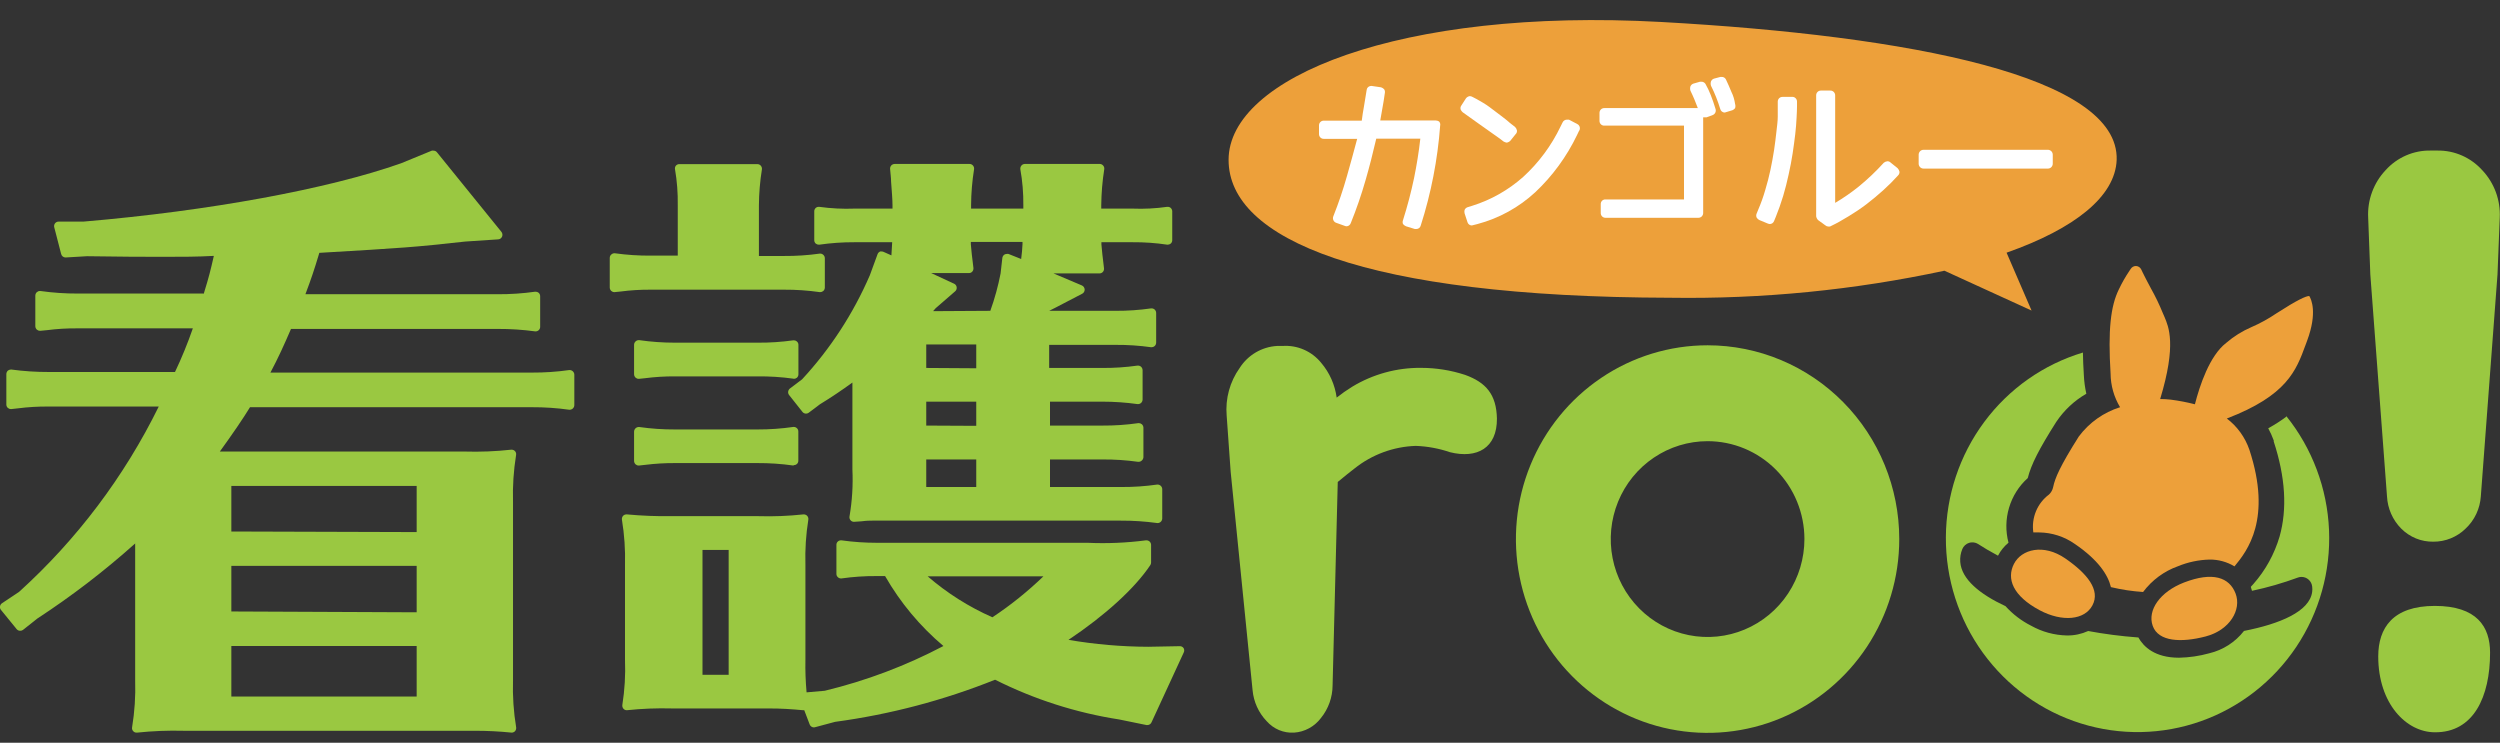 <svg width="138" height="41" viewBox="0 0 138 41" fill="none" xmlns="http://www.w3.org/2000/svg">
<rect x="0" y="0" width="138" height="41" fill="#333333" stroke="none"/>
<g clip-path="url(#clip0_2482_560)">
<path d="M44.928 40.153C44.877 40.153 44.828 40.137 44.786 40.108C44.744 40.079 44.712 40.038 44.694 39.99L44.395 39.204H44.335C43.668 39.143 43.139 39.106 42.38 39.106H37.09C36.259 39.084 35.428 39.117 34.601 39.204C34.568 39.205 34.535 39.199 34.504 39.186C34.473 39.173 34.445 39.154 34.422 39.13C34.395 39.102 34.375 39.068 34.363 39.031C34.351 38.993 34.347 38.954 34.353 38.916C34.483 38.092 34.533 37.256 34.5 36.422V31.185C34.523 30.348 34.466 29.51 34.33 28.683C34.325 28.644 34.328 28.605 34.34 28.568C34.352 28.531 34.372 28.497 34.399 28.469C34.422 28.445 34.45 28.427 34.481 28.414C34.512 28.401 34.545 28.395 34.578 28.395H34.606C35.431 28.471 36.261 28.504 37.09 28.492H41.86C42.689 28.517 43.519 28.484 44.344 28.395H44.372C44.408 28.394 44.443 28.402 44.476 28.417C44.509 28.431 44.538 28.453 44.562 28.481C44.585 28.508 44.603 28.541 44.613 28.575C44.623 28.61 44.625 28.647 44.62 28.683C44.489 29.505 44.435 30.339 44.459 31.171V36.422C44.447 37.022 44.469 37.621 44.523 38.218L45.526 38.13C47.802 37.581 50.002 36.752 52.077 35.66C50.788 34.573 49.699 33.267 48.857 31.799H48.397C47.744 31.794 47.092 31.838 46.446 31.93H46.419C46.357 31.929 46.298 31.906 46.253 31.864C46.226 31.841 46.205 31.811 46.19 31.779C46.176 31.745 46.169 31.71 46.17 31.674V30.078C46.169 30.042 46.176 30.006 46.19 29.974C46.205 29.941 46.226 29.911 46.253 29.888C46.299 29.847 46.358 29.826 46.419 29.827H46.451C47.096 29.917 47.746 29.962 48.397 29.962H60.03C61.105 30.011 62.182 29.966 63.25 29.827H63.287C63.32 29.826 63.353 29.833 63.383 29.845C63.414 29.857 63.442 29.876 63.465 29.899C63.489 29.922 63.508 29.95 63.52 29.981C63.533 30.012 63.54 30.045 63.54 30.078V31.055C63.539 31.107 63.523 31.157 63.494 31.199C62.634 32.483 61.005 33.967 58.981 35.32C60.437 35.569 61.911 35.697 63.388 35.702L65.131 35.669C65.172 35.669 65.213 35.679 65.249 35.699C65.285 35.718 65.316 35.746 65.338 35.781C65.359 35.819 65.369 35.861 65.369 35.904C65.369 35.947 65.359 35.989 65.338 36.027L63.563 39.874C63.544 39.918 63.512 39.956 63.472 39.982C63.432 40.009 63.385 40.023 63.337 40.023H63.287L61.783 39.715C59.4 39.346 57.088 38.605 54.929 37.52C52.09 38.657 49.123 39.438 46.097 39.846L44.988 40.143L44.928 40.153ZM40.222 37.25V30.357H38.778V37.25H40.222ZM51.207 31.813C52.281 32.742 53.486 33.503 54.781 34.074C55.786 33.408 56.728 32.651 57.597 31.813H51.207ZM63.853 28.869C63.197 28.78 62.536 28.736 61.875 28.739H48.144C48.029 28.739 47.826 28.739 47.559 28.776L47.136 28.804C47.101 28.804 47.067 28.797 47.035 28.783C47.003 28.768 46.975 28.747 46.952 28.72C46.927 28.692 46.909 28.659 46.898 28.623C46.888 28.586 46.886 28.548 46.892 28.511C47.039 27.656 47.093 26.787 47.053 25.92V21.116C46.474 21.539 45.871 21.943 45.255 22.32L44.638 22.785C44.595 22.816 44.544 22.832 44.491 22.832C44.453 22.832 44.415 22.823 44.381 22.806C44.347 22.789 44.317 22.765 44.293 22.734L43.557 21.804C43.537 21.778 43.522 21.748 43.513 21.716C43.504 21.684 43.502 21.651 43.507 21.618C43.516 21.55 43.551 21.489 43.603 21.446L44.275 20.939C45.836 19.253 47.1 17.311 48.015 15.195L48.443 14.027C48.468 13.963 48.518 13.911 48.581 13.883C48.612 13.876 48.645 13.876 48.677 13.883C48.712 13.881 48.747 13.889 48.778 13.906L49.206 14.097L49.248 13.371H47.168C46.517 13.368 45.867 13.414 45.223 13.506H45.195C45.135 13.505 45.076 13.484 45.029 13.446C45.003 13.422 44.982 13.392 44.968 13.36C44.953 13.327 44.946 13.291 44.947 13.255V11.669C44.946 11.633 44.952 11.597 44.967 11.564C44.981 11.531 45.002 11.502 45.029 11.478C45.075 11.438 45.134 11.416 45.195 11.418H45.227C45.87 11.507 46.52 11.54 47.168 11.515H49.266V11.329C49.266 11.023 49.229 10.581 49.188 10.027C49.188 9.809 49.151 9.562 49.133 9.325C49.13 9.29 49.135 9.255 49.146 9.222C49.157 9.189 49.175 9.159 49.198 9.133C49.222 9.108 49.25 9.087 49.281 9.073C49.313 9.059 49.347 9.051 49.381 9.05H53.521C53.557 9.05 53.593 9.058 53.625 9.073C53.658 9.089 53.687 9.111 53.71 9.139C53.733 9.166 53.75 9.198 53.76 9.232C53.77 9.267 53.774 9.303 53.769 9.339C53.664 9.997 53.608 10.663 53.604 11.329V11.515H56.488V11.329C56.495 10.662 56.44 9.996 56.322 9.339C56.318 9.303 56.321 9.267 56.332 9.232C56.342 9.198 56.359 9.166 56.382 9.139C56.405 9.111 56.434 9.089 56.467 9.073C56.499 9.058 56.535 9.05 56.571 9.05H60.711C60.746 9.051 60.781 9.059 60.812 9.074C60.844 9.089 60.872 9.112 60.895 9.139C60.919 9.165 60.937 9.197 60.947 9.232C60.958 9.267 60.96 9.303 60.955 9.339C60.851 9.997 60.796 10.663 60.789 11.329V11.515H62.519C63.155 11.541 63.792 11.508 64.423 11.418H64.46C64.52 11.416 64.58 11.438 64.625 11.478C64.651 11.503 64.672 11.532 64.686 11.565C64.701 11.598 64.708 11.633 64.708 11.669V13.255C64.709 13.291 64.702 13.327 64.687 13.36C64.673 13.392 64.652 13.422 64.625 13.446C64.578 13.484 64.52 13.505 64.46 13.506H64.432C63.799 13.411 63.159 13.366 62.519 13.371H60.798V13.497C60.826 13.804 60.863 14.204 60.941 14.809C60.945 14.844 60.943 14.88 60.932 14.914C60.922 14.948 60.905 14.979 60.882 15.006C60.859 15.033 60.831 15.054 60.799 15.069C60.767 15.084 60.732 15.092 60.697 15.092H58.153L59.722 15.757C59.765 15.777 59.803 15.808 59.829 15.847C59.856 15.886 59.871 15.933 59.874 15.981C59.876 16.028 59.864 16.075 59.84 16.116C59.817 16.158 59.782 16.191 59.74 16.213L58.701 16.753C58.365 16.93 58.135 17.05 57.914 17.157H61.594C62.245 17.16 62.895 17.115 63.54 17.023H63.572C63.633 17.023 63.692 17.046 63.738 17.088C63.763 17.111 63.784 17.14 63.798 17.172C63.812 17.204 63.82 17.239 63.82 17.274V18.916C63.82 18.951 63.812 18.985 63.798 19.017C63.784 19.049 63.763 19.078 63.738 19.102C63.692 19.143 63.633 19.166 63.572 19.167H63.54C62.895 19.076 62.245 19.033 61.594 19.037H57.914V20.311H60.844C61.495 20.316 62.145 20.272 62.79 20.181H62.822C62.883 20.181 62.942 20.204 62.988 20.246C63.014 20.27 63.035 20.3 63.049 20.332C63.063 20.365 63.071 20.401 63.071 20.436V22.055C63.07 22.09 63.063 22.125 63.048 22.157C63.034 22.189 63.014 22.218 62.988 22.241C62.942 22.283 62.883 22.306 62.822 22.306H62.79C62.145 22.216 61.495 22.171 60.844 22.171H57.96V23.492H60.858C61.52 23.496 62.181 23.451 62.836 23.357H62.868C62.929 23.358 62.988 23.381 63.034 23.422C63.059 23.446 63.08 23.475 63.094 23.507C63.109 23.539 63.116 23.573 63.117 23.609V25.241C63.114 25.277 63.104 25.312 63.088 25.344C63.071 25.377 63.048 25.405 63.02 25.427C62.975 25.469 62.916 25.492 62.854 25.492H62.822C62.167 25.401 61.506 25.357 60.844 25.362H57.96V26.883H61.898C62.559 26.887 63.22 26.842 63.876 26.748H63.903C63.969 26.749 64.032 26.776 64.079 26.823C64.126 26.869 64.154 26.933 64.156 26.999V28.622C64.154 28.689 64.126 28.752 64.079 28.799C64.032 28.846 63.969 28.872 63.903 28.874L63.853 28.869ZM53.889 26.883V25.362H51.129V26.883H53.889ZM53.889 23.506V22.171H51.129V23.492L53.889 23.506ZM53.889 20.329V19.013H51.129V20.311L53.889 20.329ZM54.666 17.157C54.907 16.486 55.096 15.797 55.232 15.097L55.329 14.241C55.334 14.202 55.347 14.165 55.367 14.132C55.388 14.099 55.416 14.071 55.448 14.05C55.488 14.028 55.532 14.017 55.577 14.018C55.608 14.011 55.639 14.011 55.669 14.018L56.368 14.297C56.414 13.971 56.428 13.729 56.442 13.478C56.442 13.437 56.442 13.395 56.442 13.353H53.59V13.483C53.618 13.799 53.654 14.19 53.733 14.79C53.737 14.826 53.734 14.862 53.723 14.896C53.713 14.931 53.696 14.963 53.673 14.99C53.65 15.017 53.62 15.039 53.588 15.053C53.555 15.068 53.52 15.075 53.484 15.074H51.4L52.665 15.66C52.704 15.677 52.737 15.704 52.763 15.739C52.788 15.773 52.804 15.813 52.809 15.856C52.815 15.898 52.81 15.941 52.794 15.981C52.779 16.021 52.753 16.056 52.721 16.083L51.649 17.013L51.506 17.176L54.666 17.157ZM43.792 25.697C43.135 25.604 42.473 25.559 41.809 25.562H37.26C36.71 25.559 36.16 25.592 35.613 25.66L35.277 25.697H35.25C35.189 25.697 35.13 25.673 35.084 25.632C35.059 25.608 35.038 25.579 35.024 25.547C35.009 25.515 35.002 25.481 35.001 25.446V23.827C35.002 23.761 35.029 23.697 35.075 23.649C35.121 23.602 35.184 23.574 35.25 23.571H35.287C35.94 23.664 36.6 23.709 37.26 23.706H41.814C42.476 23.708 43.137 23.662 43.792 23.567H43.82C43.881 23.567 43.94 23.59 43.985 23.632C44.012 23.655 44.034 23.685 44.048 23.718C44.062 23.751 44.069 23.787 44.068 23.823V25.427C44.069 25.463 44.061 25.499 44.047 25.532C44.033 25.564 44.012 25.594 43.985 25.618C43.938 25.656 43.88 25.677 43.82 25.678L43.792 25.697ZM43.792 20.902C43.135 20.811 42.472 20.769 41.809 20.776H37.26C36.703 20.772 36.147 20.807 35.595 20.878L35.277 20.911H35.25C35.189 20.911 35.13 20.887 35.084 20.846C35.059 20.822 35.038 20.794 35.024 20.762C35.009 20.729 35.002 20.695 35.001 20.66V19.032C35.002 18.965 35.029 18.901 35.075 18.854C35.121 18.806 35.184 18.778 35.25 18.776H35.287C35.94 18.87 36.6 18.916 37.26 18.916H41.814C42.477 18.921 43.14 18.877 43.797 18.785H43.824C43.886 18.786 43.944 18.809 43.99 18.85C44.017 18.874 44.038 18.903 44.053 18.936C44.067 18.969 44.074 19.005 44.073 19.041V20.66C44.073 20.696 44.066 20.731 44.052 20.764C44.037 20.797 44.016 20.826 43.99 20.85C43.943 20.889 43.885 20.91 43.824 20.911L43.792 20.902ZM33.907 16.125C33.845 16.125 33.786 16.101 33.741 16.06C33.715 16.036 33.695 16.007 33.681 15.975C33.666 15.943 33.659 15.909 33.658 15.874V14.236C33.658 14.2 33.666 14.164 33.681 14.131C33.696 14.098 33.718 14.069 33.746 14.046C33.789 14.005 33.847 13.981 33.907 13.981H33.943C34.597 14.072 35.257 14.115 35.917 14.111H37.412V11.32C37.423 10.656 37.372 9.993 37.26 9.339C37.254 9.306 37.255 9.271 37.263 9.239C37.271 9.206 37.286 9.175 37.306 9.148C37.329 9.121 37.357 9.099 37.388 9.084C37.42 9.068 37.455 9.06 37.49 9.06H41.809C41.845 9.059 41.881 9.067 41.913 9.083C41.946 9.098 41.975 9.12 41.998 9.148C42.021 9.175 42.038 9.207 42.049 9.242C42.059 9.276 42.062 9.312 42.058 9.348C41.952 10.006 41.897 10.672 41.892 11.339V14.13H43.272C43.934 14.135 44.595 14.091 45.25 13.999H45.278C45.339 13.999 45.398 14.022 45.443 14.064C45.471 14.088 45.493 14.117 45.508 14.15C45.523 14.183 45.531 14.219 45.531 14.255V15.874C45.53 15.91 45.522 15.946 45.507 15.979C45.492 16.011 45.471 16.041 45.443 16.064C45.397 16.103 45.338 16.125 45.278 16.125H45.25C44.595 16.032 43.934 15.987 43.272 15.99H35.912C35.359 15.986 34.805 16.02 34.256 16.092L33.93 16.125H33.907Z" fill="#9AC841"/>
<path d="M131.762 27.395L130.842 15.153L130.723 12.008C130.699 11.53 130.772 11.051 130.938 10.602C131.103 10.152 131.357 9.742 131.684 9.395C131.998 9.046 132.382 8.769 132.811 8.582C133.239 8.395 133.702 8.302 134.168 8.311H134.536C135.003 8.302 135.465 8.395 135.894 8.582C136.322 8.769 136.706 9.046 137.02 9.395C137.348 9.741 137.603 10.152 137.769 10.601C137.935 11.05 138.009 11.529 137.986 12.008L137.862 15.153L136.942 27.395C136.898 28.077 136.597 28.716 136.1 29.181C135.622 29.648 134.981 29.907 134.315 29.901C133.988 29.906 133.664 29.845 133.36 29.721C133.057 29.597 132.781 29.413 132.549 29.181C132.076 28.705 131.795 28.068 131.762 27.395Z" fill="#9AC841"/>
<path d="M137.452 36.027C137.452 34.595 136.726 33.446 134.403 33.446C132.08 33.446 131.279 34.664 131.279 36.236C131.279 38.855 132.839 40.422 134.403 40.422C136.551 40.441 137.452 38.45 137.452 36.027Z" fill="#9AC841"/>
<path d="M7.535 40.441C7.501 40.441 7.468 40.435 7.437 40.421C7.406 40.407 7.378 40.387 7.355 40.362C7.329 40.335 7.309 40.302 7.297 40.266C7.286 40.229 7.284 40.19 7.291 40.153C7.432 39.294 7.489 38.423 7.461 37.553V29.999C5.767 31.516 3.961 32.901 2.061 34.143L1.274 34.767C1.231 34.801 1.177 34.819 1.122 34.818C1.084 34.82 1.046 34.813 1.011 34.798C0.976 34.782 0.945 34.759 0.92 34.73L0.06 33.674C0.036 33.648 0.018 33.617 0.008 33.583C-0.003 33.549 -0.005 33.513 7.35174e-05 33.478C0.004 33.443 0.016 33.409 0.034 33.378C0.052 33.348 0.077 33.322 0.106 33.302L1.049 32.674C4.239 29.788 6.857 26.316 8.763 22.441H2.691C2.116 22.435 1.541 22.469 0.971 22.543L0.621 22.581H0.598C0.537 22.58 0.478 22.557 0.432 22.515C0.406 22.492 0.385 22.464 0.371 22.432C0.356 22.4 0.349 22.365 0.35 22.329V20.65C0.351 20.578 0.381 20.51 0.432 20.46C0.479 20.422 0.538 20.4 0.598 20.399H0.63C1.313 20.491 2.002 20.536 2.691 20.534H9.66C10.033 19.75 10.361 18.946 10.645 18.125H4.292C3.718 18.119 3.145 18.153 2.576 18.227L2.226 18.26H2.199C2.138 18.259 2.079 18.236 2.033 18.195C2.008 18.171 1.987 18.142 1.973 18.11C1.958 18.078 1.951 18.044 1.95 18.009V16.329C1.948 16.291 1.955 16.252 1.97 16.217C1.985 16.181 2.008 16.15 2.038 16.125C2.082 16.085 2.14 16.063 2.199 16.064H2.236C2.917 16.16 3.604 16.207 4.292 16.204H11.261V16.167C11.537 15.274 11.62 14.934 11.804 14.125C10.851 14.176 10.111 14.176 9.126 14.176C7.995 14.176 6.716 14.176 4.798 14.143L3.616 14.213C3.561 14.213 3.507 14.194 3.464 14.159C3.42 14.125 3.39 14.077 3.376 14.023L2.995 12.548C2.984 12.511 2.982 12.472 2.99 12.434C2.997 12.396 3.013 12.36 3.036 12.329C3.06 12.299 3.09 12.275 3.124 12.258C3.158 12.241 3.196 12.232 3.234 12.232H4.614C11.551 11.641 18.11 10.437 22.14 9.013L23.837 8.316C23.868 8.309 23.899 8.309 23.929 8.316C23.966 8.315 24.003 8.323 24.037 8.339C24.07 8.356 24.099 8.379 24.122 8.409L27.678 12.799C27.707 12.835 27.726 12.879 27.732 12.924C27.739 12.97 27.733 13.017 27.715 13.06C27.697 13.103 27.667 13.141 27.629 13.168C27.591 13.195 27.546 13.211 27.499 13.213L25.677 13.334C22.853 13.646 22.305 13.683 17.627 13.957L17.572 14.139C17.356 14.855 17.19 15.362 16.859 16.241H27.476C28.167 16.245 28.857 16.199 29.541 16.102H29.569C29.629 16.103 29.688 16.124 29.735 16.162C29.761 16.186 29.782 16.215 29.796 16.248C29.811 16.281 29.818 16.317 29.817 16.353V18.041C29.818 18.076 29.811 18.111 29.796 18.143C29.782 18.175 29.761 18.204 29.735 18.227C29.689 18.269 29.63 18.292 29.569 18.292H29.541C28.857 18.199 28.167 18.154 27.476 18.157H16.063C15.681 19.041 15.369 19.734 14.927 20.567H29.362C30.051 20.57 30.74 20.524 31.423 20.427H31.45C31.516 20.428 31.579 20.455 31.626 20.502C31.673 20.549 31.701 20.612 31.703 20.678V22.367C31.701 22.433 31.673 22.497 31.626 22.543C31.579 22.59 31.516 22.617 31.45 22.618H31.423C30.74 22.521 30.051 22.475 29.362 22.478H13.8C13.423 23.097 12.852 23.934 12.135 24.925H25.631C26.494 24.951 27.358 24.917 28.216 24.823H28.244C28.278 24.823 28.312 24.83 28.344 24.843C28.376 24.857 28.404 24.877 28.428 24.902C28.454 24.93 28.472 24.964 28.483 25.002C28.493 25.039 28.495 25.078 28.488 25.116C28.35 25.972 28.293 26.839 28.318 27.706V37.553C28.292 38.423 28.35 39.294 28.492 40.153C28.497 40.19 28.494 40.228 28.483 40.264C28.472 40.3 28.453 40.334 28.428 40.362C28.404 40.387 28.376 40.407 28.344 40.42C28.312 40.434 28.278 40.441 28.244 40.441C27.569 40.372 26.89 40.338 26.211 40.339H10.152C9.288 40.316 8.423 40.35 7.562 40.441H7.535ZM23 38.45V35.66H12.77V38.45H23ZM23 33.799V31.236H12.77V33.753L23 33.799ZM23 29.371V26.823H12.77V29.339L23 29.371Z" fill="#9AC841"/>
<path d="M80.868 20.692C80.085 20.436 79.267 20.306 78.444 20.306C77.105 20.292 75.788 20.653 74.64 21.348C74.343 21.531 74.057 21.731 73.784 21.948C73.688 21.238 73.391 20.571 72.928 20.027C72.672 19.711 72.344 19.462 71.973 19.3C71.602 19.138 71.197 19.069 70.794 19.097H70.486C70.073 19.122 69.672 19.245 69.314 19.456C68.957 19.667 68.654 19.96 68.43 20.311C67.886 21.073 67.632 22.007 67.712 22.944L67.933 26.046L69.143 38.106C69.203 38.746 69.477 39.347 69.92 39.809C70.109 40.023 70.343 40.191 70.605 40.301C70.867 40.41 71.15 40.458 71.433 40.441C71.723 40.422 72.005 40.34 72.26 40.201C72.516 40.062 72.739 39.87 72.915 39.636C73.328 39.128 73.556 38.49 73.559 37.832L73.844 26.604C74.203 26.302 74.538 26.041 74.764 25.864C75.732 25.091 76.921 24.652 78.154 24.613C78.796 24.637 79.431 24.754 80.04 24.962C81.535 25.334 82.644 24.73 82.63 23.102C82.602 21.785 82.036 21.111 80.868 20.692Z" fill="#9AC841"/>
<path d="M104.839 29.757C104.839 31.873 104.218 33.941 103.056 35.701C101.893 37.46 100.241 38.831 98.308 39.641C96.374 40.45 94.247 40.662 92.195 40.249C90.142 39.837 88.257 38.818 86.778 37.322C85.298 35.826 84.29 33.919 83.882 31.844C83.474 29.769 83.683 27.618 84.484 25.663C85.285 23.709 86.641 22.038 88.381 20.863C90.121 19.687 92.166 19.06 94.259 19.06C97.065 19.06 99.756 20.187 101.74 22.193C103.724 24.199 104.839 26.92 104.839 29.757ZM94.259 24.353C93.201 24.353 92.168 24.67 91.289 25.264C90.41 25.857 89.725 26.701 89.32 27.689C88.916 28.677 88.81 29.763 89.016 30.812C89.222 31.86 89.731 32.823 90.479 33.579C91.227 34.335 92.179 34.85 93.216 35.058C94.253 35.267 95.328 35.16 96.304 34.751C97.281 34.342 98.116 33.649 98.703 32.76C99.29 31.871 99.604 30.826 99.604 29.757C99.604 29.047 99.465 28.343 99.196 27.687C98.927 27.031 98.532 26.434 98.035 25.932C97.538 25.43 96.947 25.032 96.298 24.761C95.648 24.49 94.952 24.352 94.249 24.353H94.259Z" fill="#9AC841"/>
<path d="M116.84 8.827C116.987 4.218 105.492 1.981 91.697 1.213C77.243 0.413 67.813 4.297 67.818 8.827C67.818 13.204 75.311 16.395 92.198 16.436C97.282 16.512 102.358 16.011 107.332 14.943L112.143 17.143L110.763 13.948C114.54 12.618 116.762 10.841 116.84 8.827Z" fill="#EDA03A"/>
<path d="M79.253 6.65H76.19L76.231 6.418C76.231 6.418 76.355 5.72 76.378 5.576L76.443 5.139C76.458 5.072 76.448 5.003 76.415 4.943C76.366 4.882 76.298 4.838 76.222 4.818L75.711 4.743C75.673 4.742 75.635 4.748 75.6 4.761C75.564 4.775 75.532 4.796 75.504 4.823C75.468 4.86 75.445 4.909 75.44 4.962L75.288 5.892C75.247 6.125 75.205 6.357 75.169 6.66H73.076C73.04 6.658 73.005 6.665 72.972 6.678C72.939 6.691 72.909 6.711 72.884 6.736C72.859 6.761 72.839 6.791 72.826 6.825C72.814 6.858 72.808 6.894 72.809 6.929V7.395C72.808 7.43 72.814 7.466 72.826 7.499C72.839 7.533 72.859 7.563 72.884 7.588C72.909 7.614 72.939 7.633 72.972 7.646C73.005 7.66 73.04 7.666 73.076 7.664H74.916C74.722 8.399 74.538 9.06 74.35 9.725C74.138 10.475 73.888 11.214 73.6 11.939C73.585 11.973 73.578 12.011 73.579 12.048C73.579 12.086 73.588 12.123 73.603 12.157C73.619 12.191 73.641 12.222 73.669 12.247C73.697 12.272 73.73 12.29 73.766 12.302L74.193 12.455C74.235 12.475 74.281 12.488 74.327 12.492C74.378 12.491 74.428 12.473 74.47 12.443C74.512 12.412 74.544 12.369 74.561 12.32C74.876 11.543 75.149 10.75 75.38 9.943C75.587 9.227 75.785 8.455 75.969 7.655H78.402C78.32 8.39 78.2 9.12 78.057 9.827C77.892 10.612 77.688 11.388 77.446 12.153C77.418 12.221 77.418 12.298 77.446 12.367C77.491 12.422 77.55 12.465 77.616 12.492L78.099 12.641H78.182C78.237 12.642 78.292 12.623 78.336 12.589C78.38 12.554 78.412 12.505 78.425 12.45C78.998 10.661 79.357 8.809 79.497 6.934C79.507 6.893 79.506 6.85 79.495 6.809C79.484 6.769 79.462 6.731 79.433 6.702C79.378 6.669 79.317 6.652 79.253 6.65Z" fill="white"/>
<path d="M82.8 7.66L82.993 7.809C83.047 7.841 83.106 7.863 83.168 7.874C83.244 7.862 83.315 7.826 83.37 7.771L83.66 7.409C83.69 7.382 83.712 7.347 83.725 7.309C83.738 7.271 83.741 7.23 83.734 7.19C83.717 7.119 83.68 7.054 83.628 7.004L83.435 6.855L83.324 6.767L83.278 6.725C83.168 6.632 83.025 6.516 82.85 6.385C82.676 6.255 82.473 6.102 82.234 5.92C81.995 5.739 81.774 5.618 81.484 5.455L81.277 5.348C81.233 5.322 81.182 5.307 81.13 5.306C81.046 5.318 80.97 5.363 80.918 5.432L80.67 5.818C80.643 5.851 80.626 5.891 80.619 5.934C80.613 5.976 80.618 6.02 80.633 6.06C80.661 6.113 80.698 6.16 80.744 6.199L81.618 6.823L82.8 7.66Z" fill="white"/>
<path d="M87.064 6.846L86.604 6.604H86.54H86.494C86.442 6.604 86.391 6.62 86.348 6.649C86.305 6.677 86.271 6.718 86.25 6.767L86.144 6.981C85.639 8.037 84.936 8.985 84.074 9.771C83.26 10.492 82.306 11.033 81.273 11.357L81.015 11.436C80.978 11.448 80.943 11.468 80.913 11.494C80.884 11.521 80.861 11.553 80.845 11.59C80.83 11.651 80.83 11.715 80.845 11.776L81.006 12.269C81.022 12.32 81.054 12.366 81.097 12.397C81.14 12.429 81.192 12.446 81.245 12.446L81.558 12.367C82.747 12.051 83.843 11.447 84.75 10.608C85.702 9.711 86.481 8.643 87.05 7.46L87.152 7.246C87.176 7.215 87.194 7.179 87.203 7.141C87.212 7.103 87.213 7.063 87.204 7.024C87.196 6.986 87.179 6.95 87.154 6.919C87.13 6.888 87.099 6.863 87.064 6.846Z" fill="white"/>
<path d="M104.365 8.976C104.341 8.951 104.312 8.932 104.281 8.919C104.249 8.906 104.215 8.9 104.181 8.902C104.108 8.909 104.039 8.938 103.983 8.985C103.556 9.457 103.095 9.895 102.603 10.297C102.191 10.629 101.756 10.93 101.301 11.199V5.278C101.303 5.241 101.297 5.204 101.284 5.169C101.271 5.134 101.251 5.103 101.225 5.077C101.199 5.05 101.167 5.03 101.133 5.016C101.099 5.003 101.062 4.997 101.025 4.999H100.519C100.484 4.998 100.449 5.004 100.416 5.017C100.383 5.03 100.353 5.05 100.328 5.075C100.303 5.101 100.283 5.131 100.27 5.164C100.257 5.198 100.251 5.233 100.252 5.269V11.939C100.265 12.018 100.302 12.092 100.358 12.148L100.749 12.432C100.796 12.475 100.856 12.502 100.919 12.506H101.011C101.365 12.337 101.709 12.147 102.042 11.939C102.386 11.732 102.72 11.507 103.04 11.264C103.353 11.023 103.661 10.767 103.96 10.497C104.248 10.237 104.523 9.962 104.783 9.674C104.808 9.648 104.826 9.617 104.838 9.583C104.85 9.55 104.855 9.514 104.852 9.478C104.836 9.407 104.801 9.341 104.751 9.288L104.365 8.976Z" fill="white"/>
<path d="M98.9 5.348H98.399C98.363 5.347 98.328 5.353 98.295 5.366C98.262 5.379 98.232 5.399 98.207 5.424C98.182 5.449 98.162 5.48 98.15 5.513C98.137 5.546 98.131 5.582 98.132 5.618V5.864C98.132 6.009 98.132 6.199 98.132 6.441C98.132 6.683 98.095 6.948 98.058 7.269C98.022 7.59 97.985 7.92 97.93 8.278C97.874 8.636 97.805 9.022 97.727 9.385C97.649 9.748 97.552 10.129 97.437 10.506C97.332 10.869 97.204 11.225 97.055 11.571L96.968 11.785C96.951 11.821 96.943 11.86 96.943 11.899C96.943 11.939 96.951 11.978 96.968 12.013C97.004 12.073 97.057 12.12 97.12 12.148L97.58 12.339C97.617 12.354 97.655 12.363 97.695 12.367C97.746 12.366 97.796 12.35 97.838 12.32C97.88 12.29 97.912 12.248 97.93 12.199L98.022 11.976C98.173 11.604 98.311 11.213 98.431 10.818C98.55 10.422 98.647 10.027 98.734 9.627C98.822 9.227 98.9 8.832 98.955 8.46C99.01 8.088 99.061 7.725 99.098 7.399C99.135 7.074 99.158 6.781 99.171 6.506C99.185 6.232 99.195 6.041 99.195 5.864V5.618C99.196 5.579 99.19 5.541 99.175 5.506C99.16 5.47 99.138 5.439 99.11 5.413C99.082 5.387 99.049 5.368 99.012 5.357C98.976 5.345 98.938 5.343 98.9 5.348Z" fill="white"/>
<path d="M113.045 8.269H106.177C106.03 8.269 105.91 8.39 105.91 8.539V9.036C105.91 9.185 106.03 9.306 106.177 9.306H113.045C113.192 9.306 113.312 9.185 113.312 9.036V8.539C113.312 8.39 113.192 8.269 113.045 8.269Z" fill="white"/>
<path d="M94.433 5.246C94.35 5.033 94.252 4.826 94.139 4.627C94.114 4.59 94.081 4.56 94.041 4.54C94.002 4.519 93.958 4.509 93.914 4.511H93.84L93.467 4.618C93.433 4.631 93.401 4.651 93.374 4.676C93.347 4.702 93.326 4.733 93.311 4.767C93.288 4.844 93.288 4.927 93.311 5.004C93.477 5.343 93.605 5.66 93.72 5.967H88.559C88.524 5.965 88.489 5.971 88.456 5.985C88.423 5.998 88.393 6.017 88.368 6.043C88.343 6.068 88.323 6.098 88.31 6.132C88.297 6.165 88.291 6.201 88.292 6.236V6.669C88.291 6.705 88.297 6.74 88.31 6.773C88.323 6.806 88.343 6.836 88.368 6.861C88.393 6.886 88.423 6.905 88.456 6.918C88.489 6.931 88.524 6.936 88.559 6.934H92.957V11.009H88.624C88.588 11.007 88.553 11.012 88.52 11.025C88.487 11.038 88.457 11.058 88.432 11.083C88.407 11.109 88.388 11.139 88.376 11.173C88.364 11.207 88.359 11.243 88.361 11.278V11.743C88.359 11.78 88.364 11.816 88.376 11.85C88.388 11.884 88.407 11.915 88.432 11.941C88.456 11.968 88.486 11.989 88.519 12.002C88.552 12.016 88.588 12.023 88.624 12.023H93.748C93.784 12.023 93.82 12.016 93.853 12.002C93.886 11.989 93.916 11.968 93.942 11.942C93.966 11.915 93.986 11.884 93.999 11.85C94.011 11.816 94.017 11.78 94.015 11.743V6.478C94.048 6.483 94.082 6.483 94.116 6.478H94.199L94.548 6.348C94.611 6.321 94.662 6.271 94.689 6.208C94.716 6.145 94.719 6.073 94.696 6.009C94.613 5.729 94.521 5.469 94.433 5.246Z" fill="white"/>
<path d="M95.57 5.064C95.478 4.846 95.376 4.599 95.271 4.385C95.249 4.341 95.216 4.305 95.174 4.28C95.132 4.255 95.084 4.243 95.036 4.246H94.967L94.617 4.339C94.58 4.35 94.545 4.37 94.515 4.396C94.486 4.423 94.463 4.456 94.447 4.492C94.422 4.571 94.422 4.656 94.447 4.734C94.654 5.146 94.825 5.576 94.958 6.018C94.972 6.074 95.004 6.123 95.049 6.158C95.094 6.194 95.149 6.213 95.206 6.213L95.634 6.083C95.69 6.058 95.739 6.02 95.777 5.971C95.801 5.896 95.801 5.814 95.777 5.739C95.744 5.511 95.68 5.283 95.57 5.064Z" fill="white"/>
<path d="M115.501 33.418C115.069 34.227 113.845 34.348 112.594 33.688C111.104 32.892 110.754 31.944 111.168 31.13C111.582 30.316 112.806 29.999 114.006 30.827C115.207 31.655 115.957 32.567 115.501 33.418Z" fill="#EDA03A"/>
<path d="M126.247 22.971C125.916 23.219 125.569 23.443 125.207 23.641C125.324 23.858 125.426 24.084 125.511 24.316C125.513 24.336 125.513 24.356 125.511 24.376C126.155 26.339 126.261 28.097 125.833 29.618C125.546 30.591 125.05 31.489 124.379 32.246C124.339 32.295 124.296 32.341 124.251 32.385C124.251 32.385 124.251 32.409 124.251 32.422C124.251 32.437 124.292 32.548 124.31 32.613C125.17 32.43 126.015 32.186 126.84 31.883C126.905 31.857 126.973 31.844 127.043 31.846C127.188 31.845 127.329 31.899 127.438 31.997C127.547 32.094 127.616 32.23 127.632 32.376C127.645 32.473 127.645 32.572 127.632 32.669C127.494 33.757 125.842 34.441 123.869 34.827C123.384 35.449 122.704 35.885 121.941 36.064C121.4 36.214 120.842 36.295 120.281 36.306C118.942 36.306 118.321 35.697 118.036 35.185H117.99C117.077 35.117 116.168 34.999 115.267 34.832C114.901 34.998 114.504 35.083 114.103 35.078C113.404 35.065 112.718 34.878 112.107 34.534C111.578 34.266 111.102 33.902 110.704 33.46C109.273 32.795 108.275 31.967 108.206 31.018C108.187 30.775 108.226 30.531 108.321 30.306C108.354 30.226 108.404 30.154 108.468 30.096C108.531 30.037 108.607 29.993 108.689 29.967C108.747 29.948 108.807 29.939 108.868 29.939C108.98 29.937 109.09 29.968 109.186 30.027C109.485 30.223 109.857 30.441 110.29 30.674C110.433 30.398 110.63 30.154 110.869 29.957C110.702 29.322 110.713 28.651 110.901 28.022C111.089 27.392 111.445 26.827 111.932 26.39C112.12 25.641 112.553 24.79 113.5 23.297C113.929 22.653 114.499 22.118 115.166 21.734C115.089 21.393 115.043 21.046 115.028 20.697C115 20.232 114.982 19.846 114.977 19.46C112.801 20.114 110.891 21.458 109.529 23.294C108.166 25.13 107.424 27.36 107.412 29.655C107.399 31.95 108.117 34.188 109.459 36.039C110.801 37.89 112.697 39.256 114.865 39.934C117.034 40.612 119.361 40.567 121.502 39.806C123.643 39.044 125.486 37.606 126.757 35.705C128.028 33.803 128.661 31.539 128.562 29.246C128.462 26.953 127.636 24.753 126.206 22.971H126.247Z" fill="#9AC841"/>
<path d="M114.54 30.032C115.823 30.911 116.357 31.725 116.523 32.409C117.106 32.548 117.7 32.638 118.298 32.678C118.789 32.023 119.459 31.528 120.226 31.255C120.779 31.028 121.368 30.904 121.964 30.888C122.45 30.882 122.928 31.012 123.344 31.264C124.057 30.404 125.419 28.646 124.168 24.832C123.932 24.142 123.498 23.54 122.921 23.102C126.238 21.827 126.744 20.469 127.268 19.037L127.356 18.799C127.931 17.246 127.581 16.516 127.471 16.339C127.296 16.339 126.836 16.539 125.667 17.292C125.224 17.593 124.755 17.851 124.264 18.064C123.764 18.28 123.298 18.572 122.884 18.93C121.964 19.637 121.417 21.306 121.159 22.316C120.719 22.203 120.272 22.118 119.821 22.06C119.639 22.039 119.456 22.028 119.273 22.027H119.241C120.161 19.004 119.701 18.032 119.485 17.506C119.449 17.434 119.416 17.359 119.388 17.283C119.198 16.815 118.978 16.36 118.731 15.92C118.551 15.585 118.386 15.269 118.271 15.032C118.243 14.967 118.22 14.916 118.197 14.874C118.17 14.819 118.129 14.772 118.078 14.738C118.027 14.705 117.968 14.686 117.907 14.683C117.85 14.682 117.793 14.696 117.742 14.724C117.691 14.751 117.648 14.792 117.617 14.841L117.548 14.944C117.328 15.269 117.133 15.611 116.964 15.967C116.504 16.897 116.357 18.218 116.504 20.618C116.509 21.275 116.69 21.918 117.029 22.478C116.121 22.762 115.325 23.326 114.752 24.092C113.707 25.744 113.436 26.395 113.335 26.883C113.303 27.042 113.223 27.187 113.105 27.297C112.787 27.534 112.538 27.854 112.386 28.222C112.233 28.591 112.183 28.995 112.24 29.39C112.346 29.39 112.452 29.39 112.557 29.39C113.267 29.397 113.958 29.621 114.54 30.032Z" fill="#EDA03A"/>
<path d="M120.561 32.153C119.237 32.664 118.519 33.683 118.832 34.553C119.145 35.422 120.4 35.483 121.744 35.134C123.087 34.785 123.745 33.655 123.404 32.762C123.064 31.869 122.144 31.544 120.561 32.153Z" fill="#EDA03A"/>
</g>
<defs>
<clipPath id="clip0_2482_560">
<rect width="138" height="40" fill="white" transform="translate(0 0.776)"/>
</clipPath>
</defs>
</svg>

